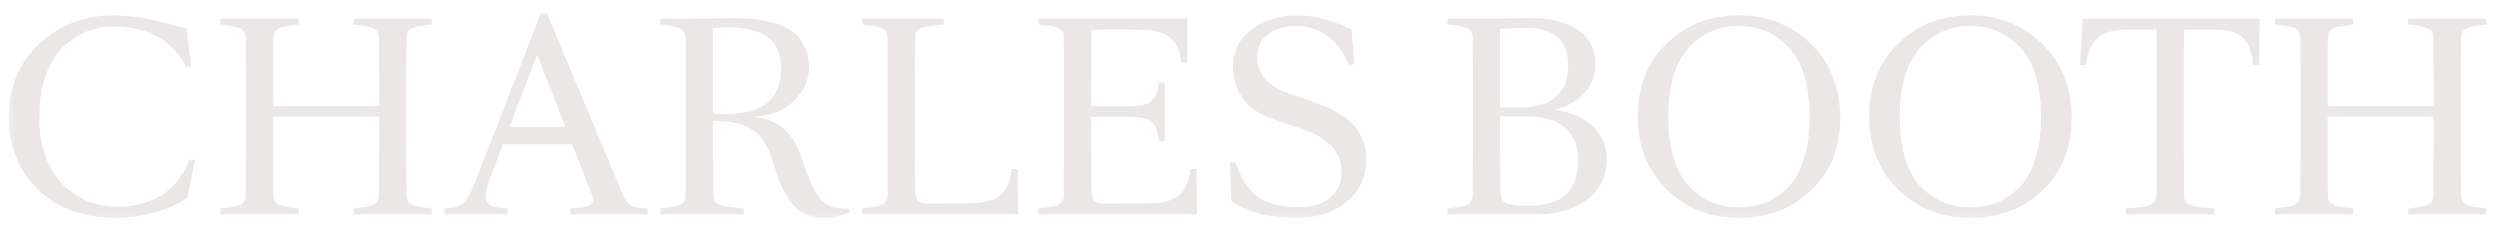 <svg width="251" height="23" viewBox="0 0 251 23" fill="none" xmlns="http://www.w3.org/2000/svg">
<mask id="mask0_17_18" style="mask-type:luminance" maskUnits="userSpaceOnUse" x="0" y="0" width="251" height="23">
<path d="M250.5 0.928H0.5V22.072H250.5V0.928Z" fill="white"/>
</mask>
<g mask="url(#mask0_17_18)">
<path d="M247.087 3.905C247.071 5.464 247.062 7.015 247.062 8.557V14.606L247.087 19.486C247.087 19.91 247.189 20.215 247.393 20.401C247.596 20.571 247.918 20.689 248.358 20.757L249.629 20.935V21.52H241.775V20.935L243.046 20.757C243.486 20.689 243.808 20.571 244.012 20.401C244.215 20.215 244.317 19.91 244.317 19.486C244.317 19.351 244.317 18.707 244.317 17.555C244.333 16.402 244.342 15.419 244.342 14.606V11.709H233.692V14.606L233.718 19.486C233.718 19.91 233.82 20.215 234.022 20.401C234.226 20.571 234.547 20.689 234.989 20.757L236.259 20.935V21.52H228.405V20.935L229.675 20.757C230.117 20.689 230.439 20.571 230.642 20.401C230.846 20.215 230.947 19.91 230.947 19.486C230.947 19.351 230.947 18.707 230.947 17.555C230.964 16.402 230.973 15.419 230.973 14.606V8.557L230.947 3.905C230.947 3.481 230.846 3.185 230.642 3.015C230.439 2.829 230.117 2.702 229.675 2.634L228.405 2.456V1.872H236.259V2.456L234.989 2.634C234.547 2.702 234.226 2.829 234.022 3.015C233.82 3.185 233.718 3.481 233.718 3.905C233.7 5.464 233.692 7.015 233.692 8.557V10.641H244.342V8.557L244.317 3.905C244.317 3.481 244.215 3.185 244.012 3.015C243.808 2.829 243.486 2.702 243.046 2.634L241.775 2.456V1.872H249.629V2.456L248.358 2.634C247.918 2.702 247.596 2.829 247.393 3.015C247.189 3.185 247.087 3.481 247.087 3.905Z" fill="#ECE7E7"/>
<path d="M219.281 19.486C219.281 19.927 219.4 20.241 219.637 20.427C219.892 20.613 220.315 20.74 220.908 20.808L222.332 20.935V21.52H213.46V20.935L214.808 20.808C215.435 20.74 215.876 20.613 216.129 20.427C216.384 20.241 216.511 19.927 216.511 19.486C216.511 19.266 216.511 18.597 216.511 17.478C216.527 16.36 216.536 15.403 216.536 14.606V8.811C216.536 7.794 216.536 6.565 216.536 5.125L216.511 2.965H213.664C212.24 2.965 211.215 3.253 210.588 3.829C209.961 4.388 209.58 5.286 209.444 6.523H208.835L209.088 1.872H226.882L226.805 6.523H226.22C226.085 5.235 225.738 4.32 225.179 3.778C224.637 3.236 223.646 2.965 222.204 2.965H219.281C219.281 3.015 219.272 3.795 219.256 5.303C219.256 6.811 219.256 7.98 219.256 8.811V14.606L219.281 19.486Z" fill="#ECE7E7"/>
<path d="M204.919 11.759C204.919 8.641 204.25 6.337 202.912 4.845C201.573 3.354 199.878 2.609 197.828 2.609C195.777 2.609 194.083 3.354 192.744 4.845C191.405 6.337 190.736 8.641 190.736 11.759C190.736 13.369 190.923 14.776 191.295 15.979C191.685 17.165 192.219 18.105 192.897 18.8C193.575 19.478 194.32 19.986 195.133 20.325C195.946 20.647 196.844 20.808 197.828 20.808C198.811 20.808 199.709 20.647 200.522 20.325C201.336 19.986 202.081 19.478 202.759 18.8C203.437 18.105 203.963 17.165 204.335 15.979C204.725 14.776 204.919 13.369 204.919 11.759ZM207.995 11.835C207.995 14.835 207.021 17.258 205.072 19.105C203.141 20.952 200.725 21.876 197.828 21.876C194.946 21.876 192.532 20.927 190.583 19.029C188.634 17.131 187.66 14.682 187.66 11.683C187.66 8.684 188.634 6.243 190.583 4.363C192.532 2.482 194.946 1.541 197.828 1.541C200.709 1.541 203.123 2.507 205.072 4.439C207.021 6.354 207.995 8.819 207.995 11.835Z" fill="#ECE7E7"/>
<path d="M181.685 11.759C181.685 8.641 181.016 6.337 179.678 4.845C178.338 3.354 176.644 2.609 174.594 2.609C172.543 2.609 170.849 3.354 169.51 4.845C168.172 6.337 167.502 8.641 167.502 11.759C167.502 13.369 167.689 14.776 168.061 15.979C168.451 17.165 168.985 18.105 169.663 18.8C170.341 19.478 171.086 19.986 171.899 20.325C172.713 20.647 173.611 20.808 174.594 20.808C175.577 20.808 176.475 20.647 177.289 20.325C178.102 19.986 178.847 19.478 179.525 18.8C180.203 18.105 180.728 17.165 181.101 15.979C181.491 14.776 181.685 13.369 181.685 11.759ZM184.761 11.835C184.761 14.835 183.787 17.258 181.838 19.105C179.907 20.952 177.491 21.876 174.594 21.876C171.713 21.876 169.298 20.927 167.349 19.029C165.4 17.131 164.427 14.682 164.427 11.683C164.427 8.684 165.4 6.243 167.349 4.363C169.298 2.482 171.713 1.541 174.594 1.541C177.475 1.541 179.889 2.507 181.838 4.439C183.787 6.354 184.761 8.819 184.761 11.835Z" fill="#ECE7E7"/>
<path d="M153.331 11.683H150.611V14.606L150.637 19.003C150.637 19.732 150.815 20.19 151.17 20.376C151.526 20.562 152.28 20.656 153.433 20.656C155.16 20.656 156.423 20.283 157.22 19.537C158.034 18.775 158.44 17.597 158.44 16.004C158.44 14.665 158.007 13.615 157.143 12.852C156.279 12.073 155.009 11.683 153.331 11.683ZM150.611 2.888V10.793H152.695C154.22 10.793 155.389 10.438 156.203 9.726C157.034 9.014 157.449 7.972 157.449 6.599C157.449 3.939 155.898 2.676 152.797 2.812L150.611 2.888ZM145.323 21.52V20.935L146.595 20.757C147.035 20.69 147.357 20.571 147.561 20.401C147.764 20.215 147.866 19.91 147.866 19.486C147.866 19.351 147.866 18.707 147.866 17.555C147.883 16.402 147.892 15.419 147.892 14.606V8.557L147.866 3.905C147.866 3.481 147.764 3.185 147.561 3.015C147.357 2.829 147.035 2.702 146.595 2.634L145.323 2.456V1.872C149.493 1.872 152.102 1.855 153.153 1.821C155.238 1.753 156.923 2.1 158.211 2.863C159.516 3.608 160.168 4.829 160.168 6.523C160.168 7.675 159.736 8.675 158.872 9.522C158.025 10.353 157.016 10.861 155.847 11.048C157.356 11.115 158.643 11.598 159.71 12.496C160.779 13.395 161.312 14.564 161.312 16.004C161.312 17.716 160.652 19.063 159.33 20.046C158.007 21.029 156.313 21.52 154.246 21.52H145.323Z" fill="#ECE7E7"/>
<path d="M130.425 20.783C131.797 20.783 132.848 20.461 133.577 19.817C134.322 19.156 134.695 18.317 134.695 17.3C134.695 15.301 133.399 13.86 130.806 12.979L127.883 11.988C126.476 11.514 125.443 10.81 124.782 9.878C124.121 8.946 123.791 7.904 123.791 6.752C123.791 5.176 124.41 3.913 125.647 2.965C126.883 2.016 128.383 1.541 130.146 1.541C131.976 1.541 133.823 2.016 135.687 2.965L135.991 6.472H135.382C134.873 5.184 134.153 4.218 133.221 3.575C132.306 2.931 131.298 2.609 130.197 2.609C128.976 2.609 128.01 2.888 127.298 3.447C126.587 4.007 126.231 4.752 126.231 5.684C126.231 7.43 127.29 8.667 129.408 9.395L131.697 10.183C132.239 10.37 132.662 10.522 132.968 10.641C133.272 10.759 133.73 10.997 134.34 11.352C134.966 11.691 135.449 12.047 135.789 12.42C136.144 12.776 136.466 13.267 136.755 13.894C137.042 14.505 137.187 15.182 137.187 15.928C137.187 17.69 136.542 19.122 135.255 20.224C133.966 21.325 132.29 21.876 130.221 21.876C127.46 21.876 125.257 21.308 123.613 20.173L123.486 16.284H124.02C124.664 18.08 125.485 19.283 126.485 19.893C127.502 20.486 128.816 20.783 130.425 20.783Z" fill="#ECE7E7"/>
<path d="M104.267 2.456V1.872H119.213V6.269H118.603C118.484 5.117 118.129 4.303 117.536 3.829C116.96 3.337 116.129 3.066 115.045 3.015C113.215 2.931 111.393 2.931 109.58 3.015C109.563 5.117 109.555 6.87 109.555 8.277V10.666H113.291C114.392 10.666 115.147 10.514 115.553 10.209C115.977 9.904 116.239 9.26 116.341 8.277H116.951V14.174H116.341C116.239 13.107 115.977 12.437 115.553 12.166C115.147 11.878 114.392 11.734 113.291 11.734H109.555V15.14L109.58 18.902C109.58 19.614 109.682 20.054 109.885 20.224C110.088 20.376 110.554 20.452 111.283 20.452C113.317 20.452 114.876 20.427 115.96 20.376C117.146 20.308 118.011 19.995 118.552 19.436C119.095 18.86 119.417 18.038 119.519 16.97H120.129L120.179 21.52H104.267V20.935L105.539 20.757C105.979 20.689 106.301 20.571 106.504 20.401C106.708 20.215 106.809 19.91 106.809 19.486C106.809 19.351 106.809 18.707 106.809 17.555C106.826 16.402 106.835 15.419 106.835 14.606V8.557L106.809 3.905C106.809 3.481 106.708 3.185 106.504 3.015C106.301 2.829 105.979 2.702 105.539 2.634L104.267 2.456Z" fill="#ECE7E7"/>
<path d="M89.136 14.606V8.557L89.111 3.905C89.111 3.481 89.009 3.185 88.806 3.015C88.603 2.829 88.28 2.702 87.84 2.634L86.569 2.456V1.872H94.754V2.456L93.356 2.609C92.83 2.676 92.449 2.804 92.212 2.99C91.991 3.159 91.881 3.464 91.881 3.905C91.864 5.413 91.856 6.87 91.856 8.277V15.14L91.881 18.902C91.881 19.614 91.983 20.054 92.186 20.224C92.39 20.376 92.856 20.452 93.585 20.452C95.448 20.452 96.923 20.427 98.007 20.376C99.193 20.308 100.058 19.995 100.6 19.436C101.142 18.86 101.464 18.038 101.566 16.97H102.176L102.226 21.52H86.569V20.935L87.84 20.757C88.28 20.689 88.603 20.571 88.806 20.401C89.009 20.215 89.111 19.91 89.111 19.486C89.111 19.351 89.111 18.707 89.111 17.555C89.127 16.402 89.136 15.419 89.136 14.606Z" fill="#ECE7E7"/>
<path d="M71.576 2.863V11.429H73.076C76.634 11.429 78.413 9.895 78.413 6.828C78.413 5.998 78.261 5.303 77.956 4.744C77.651 4.168 77.227 3.744 76.685 3.473C76.143 3.202 75.583 3.015 75.007 2.914C74.448 2.812 73.813 2.761 73.101 2.761C72.609 2.761 72.101 2.795 71.576 2.863ZM66.289 2.456V1.872C67.068 1.888 68.322 1.888 70.051 1.872C71.796 1.838 72.983 1.821 73.609 1.821C74.389 1.821 75.101 1.855 75.744 1.922C76.405 1.99 77.083 2.126 77.778 2.329C78.49 2.532 79.083 2.812 79.557 3.168C80.049 3.507 80.447 3.99 80.752 4.617C81.074 5.227 81.235 5.938 81.235 6.752C81.235 8.006 80.726 9.133 79.71 10.133C78.693 11.132 77.32 11.666 75.592 11.734C76.913 11.869 77.948 12.268 78.693 12.928C79.456 13.572 80.057 14.564 80.498 15.902C81.175 17.953 81.803 19.317 82.379 19.995C82.972 20.673 83.912 20.986 85.2 20.935L85.302 21.317C84.488 21.689 83.616 21.876 82.683 21.876C81.396 21.876 80.354 21.41 79.557 20.478C78.778 19.546 78.159 18.241 77.701 16.563C77.43 15.597 77.091 14.809 76.685 14.199C76.295 13.589 75.821 13.14 75.262 12.852C74.702 12.564 74.143 12.378 73.584 12.293C73.042 12.191 72.373 12.14 71.576 12.14V14.606L71.627 19.486C71.627 19.927 71.728 20.232 71.932 20.401C72.135 20.554 72.542 20.673 73.152 20.757L74.677 20.935V21.52H66.289V20.935L67.56 20.757C68.001 20.69 68.322 20.571 68.525 20.401C68.729 20.215 68.831 19.91 68.831 19.486C68.848 18.673 68.856 17.046 68.856 14.606V8.557C68.856 7.76 68.848 6.845 68.831 5.811C68.831 4.761 68.831 4.125 68.831 3.905C68.831 3.481 68.729 3.185 68.525 3.015C68.322 2.829 68.001 2.702 67.56 2.634L66.289 2.456Z" fill="#ECE7E7"/>
<path d="M47.728 18.216L54.286 1.363H54.921L62.572 19.639C62.877 20.385 63.394 20.791 64.123 20.859L65.012 20.935V21.52H57.209V20.935L58.404 20.834C58.963 20.766 59.31 20.613 59.446 20.376C59.581 20.139 59.556 19.808 59.369 19.385L57.438 14.479H50.498L49.126 18.088C48.922 18.648 48.804 19.114 48.77 19.486C48.736 19.842 48.787 20.113 48.922 20.3C49.075 20.486 49.244 20.622 49.431 20.706C49.617 20.774 49.871 20.825 50.193 20.859L50.956 20.935V21.52H44.627V20.935L45.288 20.859C45.847 20.791 46.296 20.588 46.635 20.249C46.974 19.893 47.338 19.215 47.728 18.216ZM53.93 5.481L51.159 12.725H56.751L53.93 5.481Z" fill="#ECE7E7"/>
<path d="M40.812 3.905C40.795 5.464 40.786 7.015 40.786 8.557V14.606L40.812 19.486C40.812 19.91 40.914 20.215 41.117 20.401C41.32 20.571 41.642 20.689 42.083 20.757L43.354 20.935V21.52H35.5V20.935L36.77 20.757C37.211 20.689 37.533 20.571 37.736 20.401C37.94 20.215 38.041 19.91 38.041 19.486C38.041 19.351 38.041 18.707 38.041 17.555C38.058 16.402 38.067 15.419 38.067 14.606V11.709H27.416V14.606L27.442 19.486C27.442 19.91 27.544 20.215 27.747 20.401C27.95 20.571 28.272 20.689 28.713 20.757L29.984 20.935V21.52H22.13V20.935L23.401 20.757C23.841 20.689 24.163 20.571 24.366 20.401C24.57 20.215 24.671 19.91 24.671 19.486C24.671 19.351 24.671 18.707 24.671 17.555C24.688 16.402 24.697 15.419 24.697 14.606V8.557L24.671 3.905C24.671 3.481 24.57 3.185 24.366 3.015C24.163 2.829 23.841 2.702 23.401 2.634L22.13 2.456V1.872H29.984V2.456L28.713 2.634C28.272 2.702 27.95 2.829 27.747 3.015C27.544 3.185 27.442 3.481 27.442 3.905C27.425 5.464 27.416 7.015 27.416 8.557V10.641H38.067V8.557L38.041 3.905C38.041 3.481 37.94 3.185 37.736 3.015C37.533 2.829 37.211 2.702 36.77 2.634L35.5 2.456V1.872H43.354V2.456L42.083 2.634C41.642 2.702 41.32 2.829 41.117 3.015C40.914 3.185 40.812 3.481 40.812 3.905Z" fill="#ECE7E7"/>
<path d="M19.581 16.029L18.818 19.868C17.802 20.529 16.649 21.029 15.362 21.367C14.074 21.706 12.862 21.876 11.727 21.876C8.372 21.876 5.72 20.918 3.771 19.003C1.839 17.072 0.873 14.665 0.873 11.785C0.873 8.785 1.89 6.328 3.923 4.413C5.957 2.499 8.448 1.541 11.396 1.541C11.837 1.541 12.286 1.567 12.743 1.617C13.201 1.651 13.574 1.685 13.862 1.719C14.15 1.753 14.565 1.829 15.107 1.948C15.666 2.066 16.022 2.151 16.175 2.202C16.344 2.236 16.776 2.346 17.471 2.532C18.183 2.719 18.607 2.829 18.742 2.863L19.2 6.701H18.666C17.293 4.007 14.853 2.659 11.345 2.659C10.396 2.659 9.49 2.837 8.626 3.193C7.778 3.549 6.99 4.083 6.262 4.795C5.55 5.489 4.982 6.447 4.559 7.667C4.152 8.887 3.949 10.285 3.949 11.861C3.949 13.335 4.169 14.657 4.61 15.826C5.067 16.995 5.669 17.927 6.414 18.622C7.16 19.317 7.982 19.851 8.88 20.224C9.795 20.579 10.744 20.757 11.727 20.757C12.371 20.757 12.998 20.698 13.608 20.579C14.218 20.461 14.879 20.249 15.59 19.944C16.302 19.622 16.954 19.131 17.547 18.47C18.141 17.792 18.623 16.979 18.996 16.029H19.581Z" fill="#ECE7E7"/>
</g>
</svg>
